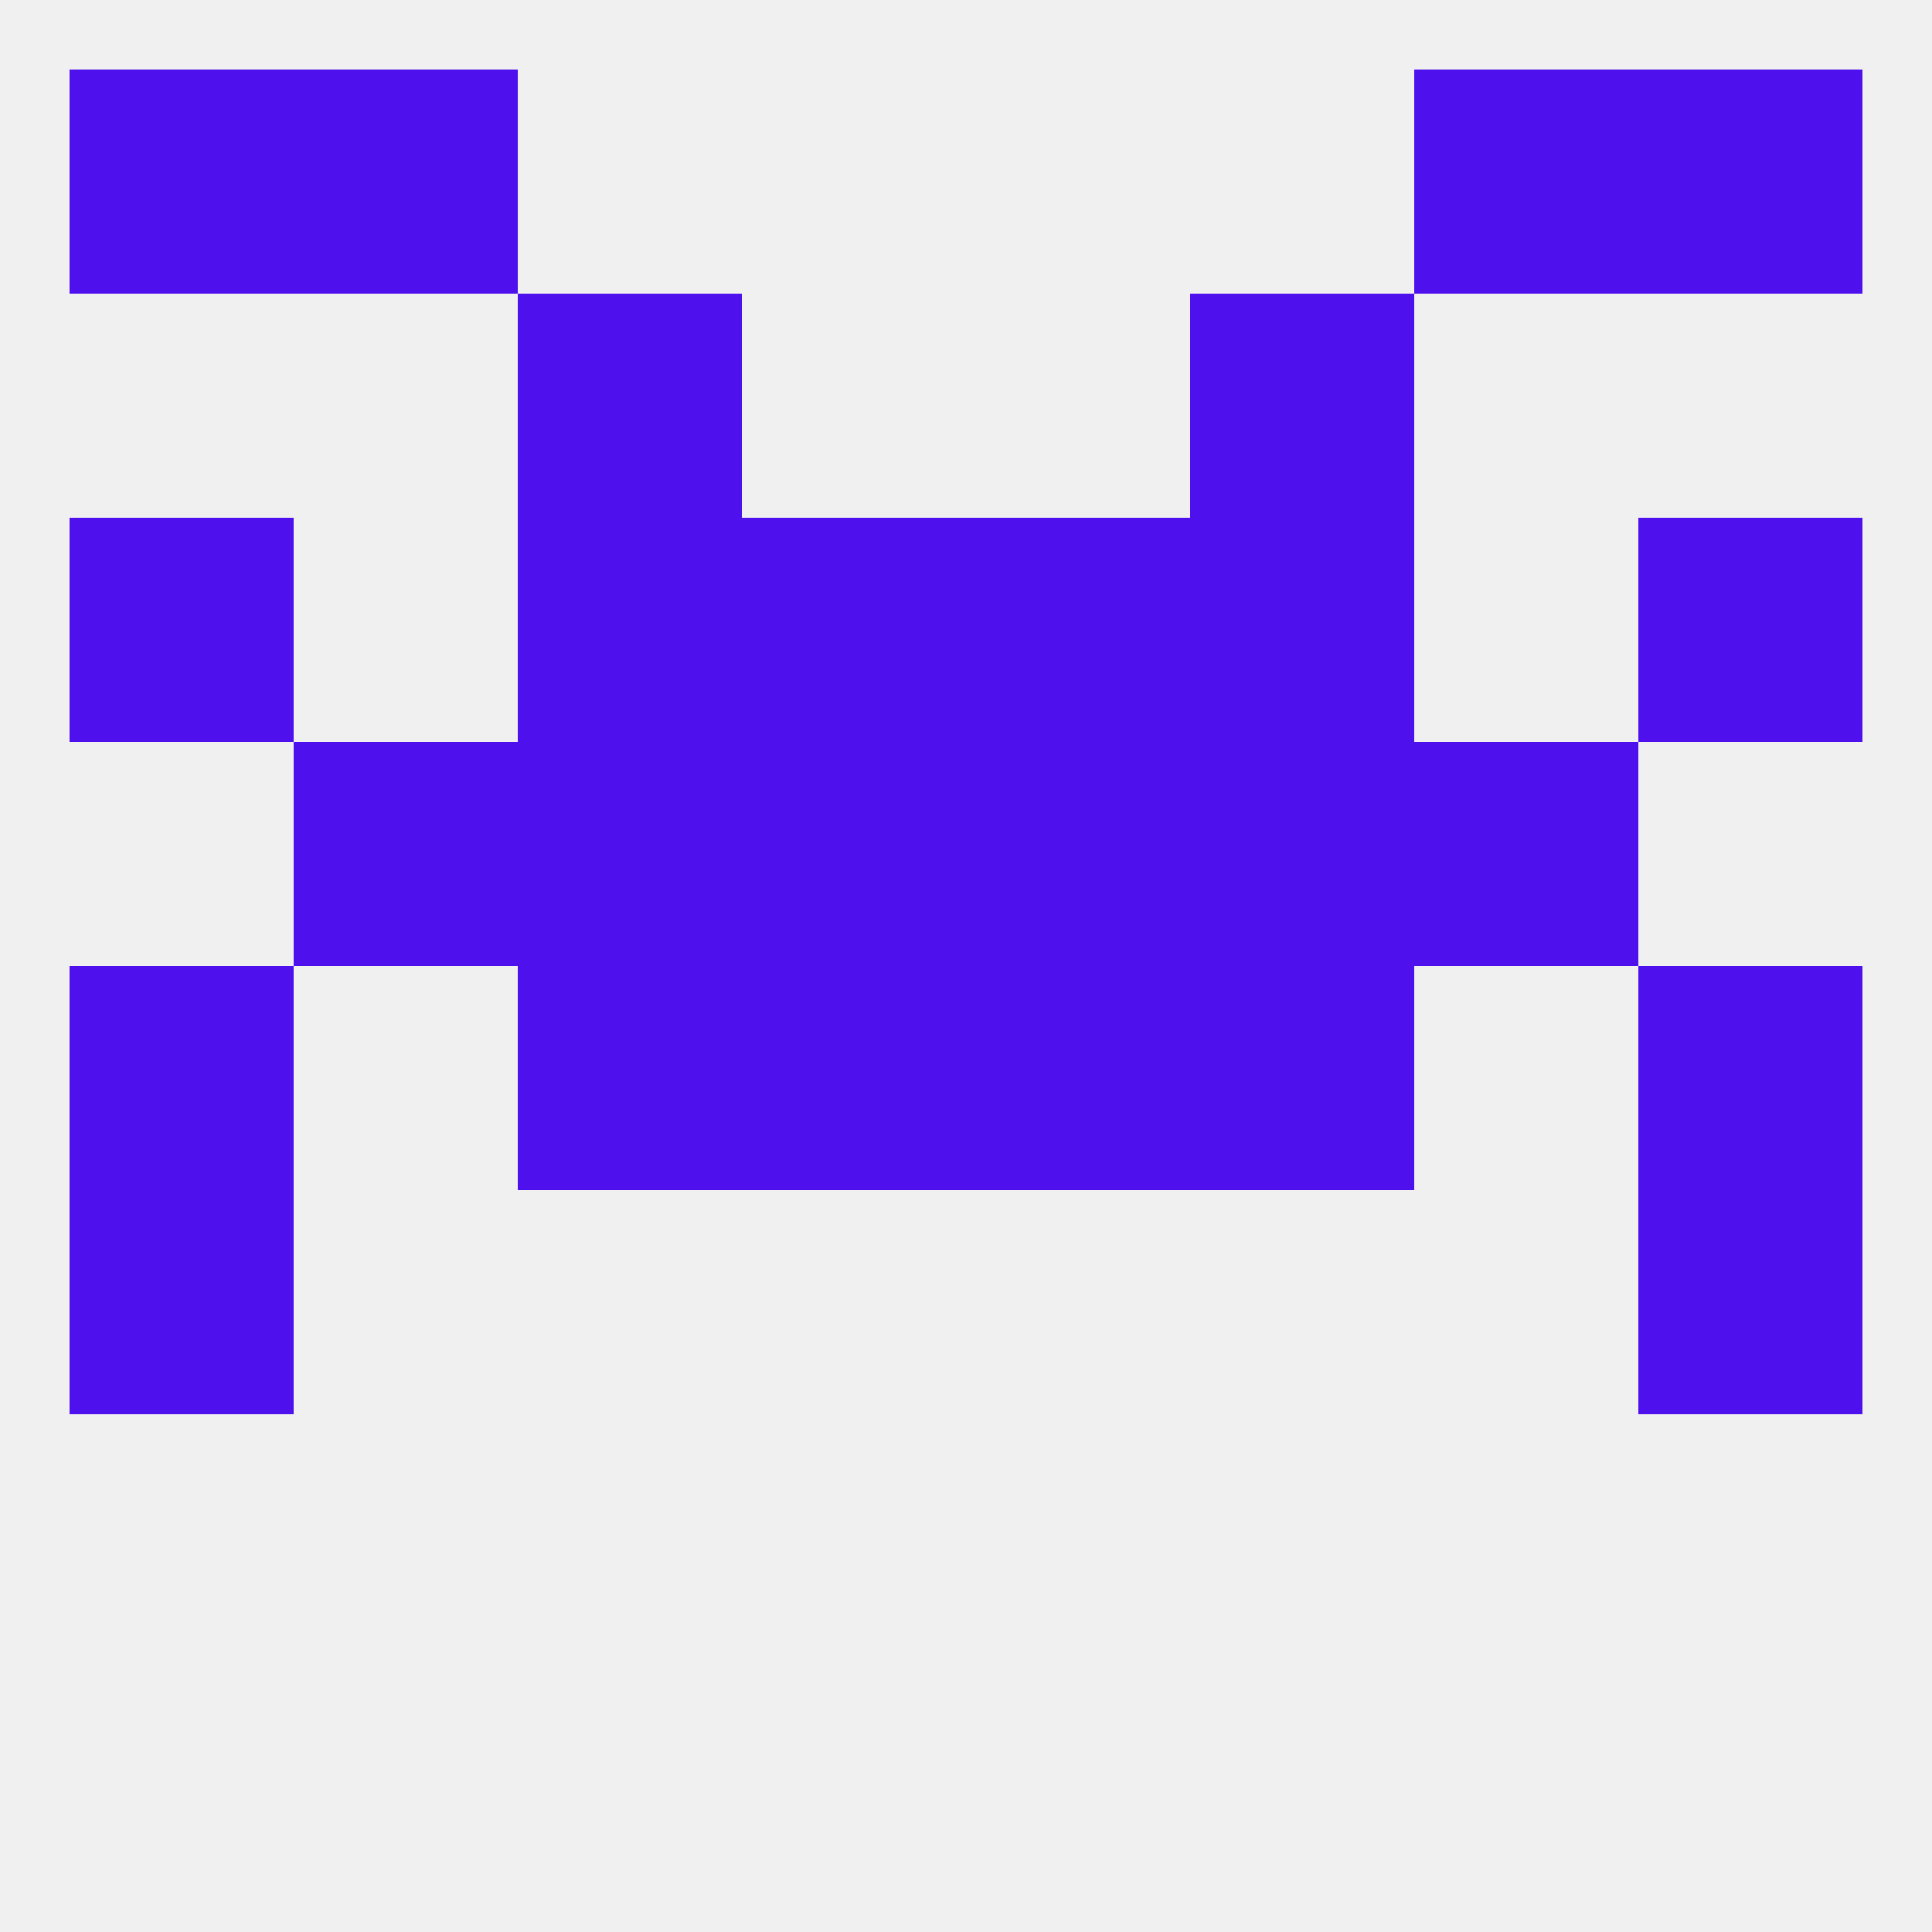 
<!--   <?xml version="1.0"?> -->
<svg version="1.1" baseprofile="full" xmlns="http://www.w3.org/2000/svg" xmlns:xlink="http://www.w3.org/1999/xlink" xmlns:ev="http://www.w3.org/2001/xml-events" width="250" height="250" viewBox="0 0 250 250" >
	<rect width="100%" height="100%" fill="rgba(240,240,240,255)"/>

	<rect x="154" y="125" width="29" height="29" fill="rgba(79,16,238,255)"/>
	<rect x="9" y="125" width="29" height="29" fill="rgba(79,16,238,255)"/>
	<rect x="212" y="125" width="29" height="29" fill="rgba(79,16,238,255)"/>
	<rect x="96" y="125" width="29" height="29" fill="rgba(79,16,238,255)"/>
	<rect x="125" y="125" width="29" height="29" fill="rgba(79,16,238,255)"/>
	<rect x="67" y="125" width="29" height="29" fill="rgba(79,16,238,255)"/>
	<rect x="96" y="96" width="29" height="29" fill="rgba(79,16,238,255)"/>
	<rect x="125" y="96" width="29" height="29" fill="rgba(79,16,238,255)"/>
	<rect x="67" y="96" width="29" height="29" fill="rgba(79,16,238,255)"/>
	<rect x="154" y="96" width="29" height="29" fill="rgba(79,16,238,255)"/>
	<rect x="38" y="96" width="29" height="29" fill="rgba(79,16,238,255)"/>
	<rect x="183" y="96" width="29" height="29" fill="rgba(79,16,238,255)"/>
	<rect x="9" y="154" width="29" height="29" fill="rgba(79,16,238,255)"/>
	<rect x="212" y="154" width="29" height="29" fill="rgba(79,16,238,255)"/>
	<rect x="67" y="67" width="29" height="29" fill="rgba(79,16,238,255)"/>
	<rect x="154" y="67" width="29" height="29" fill="rgba(79,16,238,255)"/>
	<rect x="96" y="67" width="29" height="29" fill="rgba(79,16,238,255)"/>
	<rect x="125" y="67" width="29" height="29" fill="rgba(79,16,238,255)"/>
	<rect x="9" y="67" width="29" height="29" fill="rgba(79,16,238,255)"/>
	<rect x="212" y="67" width="29" height="29" fill="rgba(79,16,238,255)"/>
	<rect x="67" y="38" width="29" height="29" fill="rgba(79,16,238,255)"/>
	<rect x="154" y="38" width="29" height="29" fill="rgba(79,16,238,255)"/>
	<rect x="38" y="9" width="29" height="29" fill="rgba(79,16,238,255)"/>
	<rect x="183" y="9" width="29" height="29" fill="rgba(79,16,238,255)"/>
	<rect x="9" y="9" width="29" height="29" fill="rgba(79,16,238,255)"/>
	<rect x="212" y="9" width="29" height="29" fill="rgba(79,16,238,255)"/>
</svg>